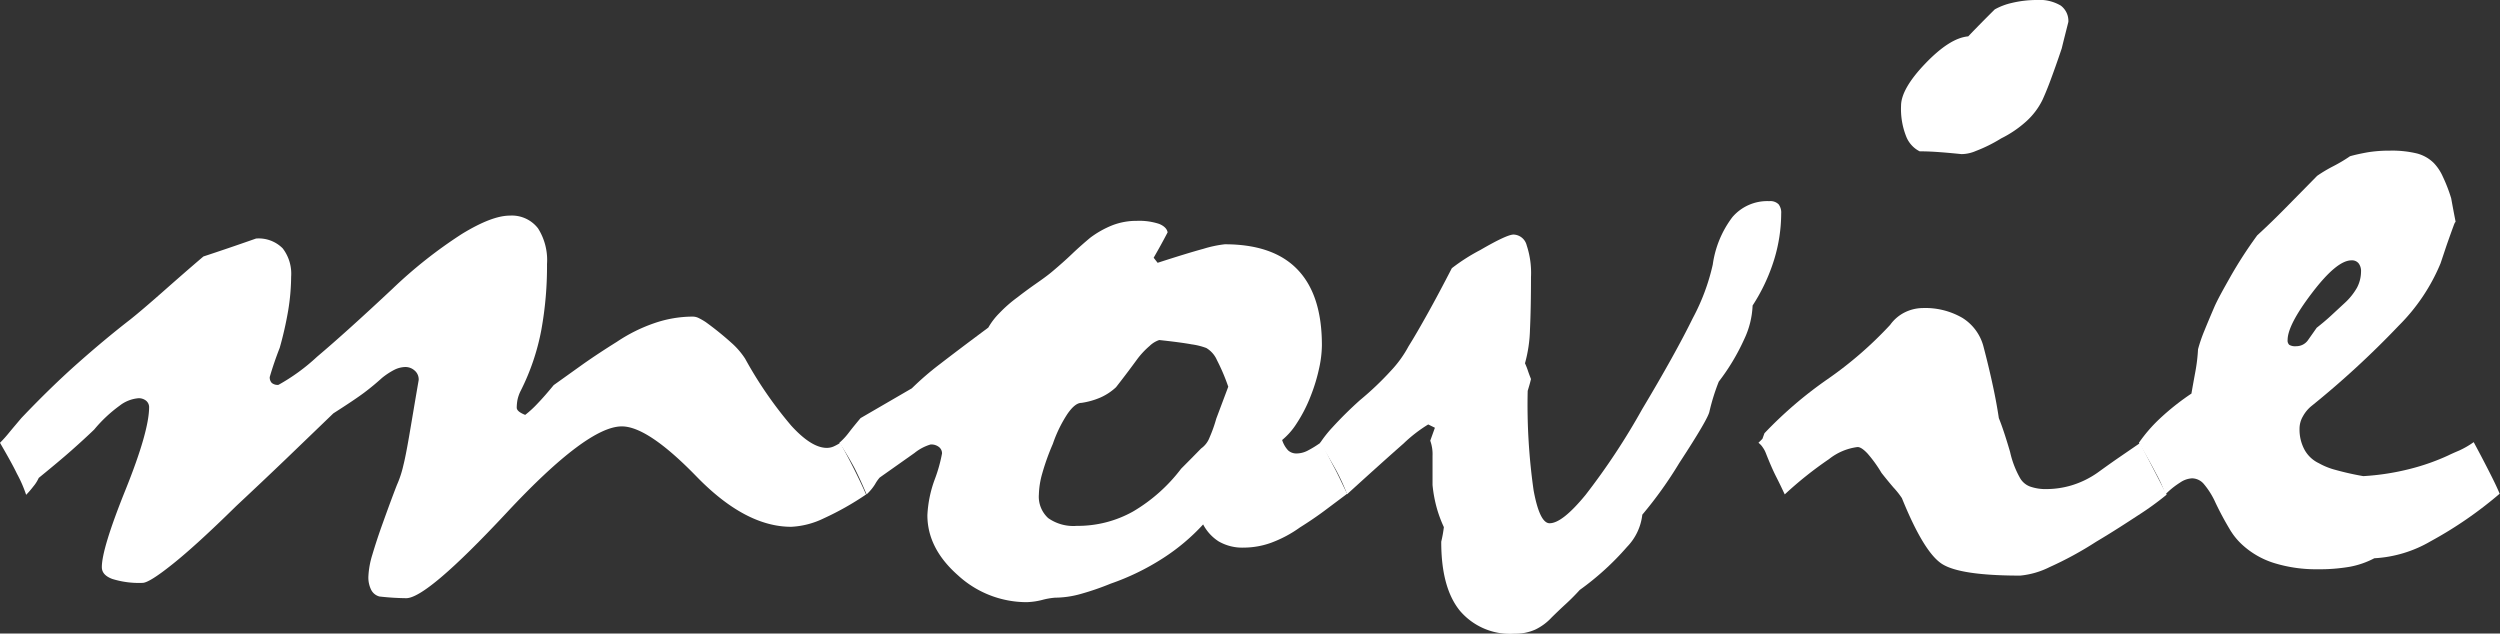 <svg xmlns="http://www.w3.org/2000/svg" width="295.56" height="74.9" viewBox="0 0 295.56 74.9"><rect x="0" y="0" width="295.56" height="74.9" fill="#333333" stroke="none"/><g id="レイヤー_2" data-name="レイヤー 2"><g id="PC_guideline"><path d="M0,52.35a15.3,15.3,0,0,0,1.1-1.23c.42-.51.9-1.07,1.42-1.69C4.83,47,7.07,44.82,9.25,42.89s4.24-3.64,6.18-5.14c1-.8,2.2-1.83,3.62-3.08s3.07-2.71,5-4.35q2.83-.93,6.22-2.12a4,4,0,0,1,3.15,1.16,4.92,4.92,0,0,1,1,3.35,25.5,25.5,0,0,1-.35,4,41.93,41.93,0,0,1-1,4.41c-.47,1.2-.86,2.35-1.18,3.45a.93.93,0,0,0,.24.7,1.08,1.08,0,0,0,.79.23,23.17,23.17,0,0,0,4.56-3.32q3.38-2.85,8.88-8a54.54,54.54,0,0,1,8.26-6.53c2.36-1.44,4.24-2.16,5.66-2.16A3.9,3.9,0,0,1,63.61,27a7,7,0,0,1,1.06,4.21A42.14,42.14,0,0,1,64,39a27,27,0,0,1-2.44,7.2,4.29,4.29,0,0,0-.39,1.12,5.52,5.52,0,0,0-.08.87c0,.31.32.59,1,.86a12.24,12.24,0,0,0,1.45-1.33q.83-.86,1.92-2.19L69,43q1.8-1.26,3.93-2.59a19,19,0,0,1,4.47-2.22,14,14,0,0,1,4.48-.76,1.62,1.62,0,0,1,.78.2,7,7,0,0,1,.79.46,36.7,36.7,0,0,1,3,2.42,9.19,9.19,0,0,1,1.64,1.89,47.37,47.37,0,0,0,5.46,7.93q2.4,2.63,4.21,2.62a2,2,0,0,0,.78-.16,5.63,5.63,0,0,0,.79-.43c1.2,2.16,2.22,4.2,3.06,6.1a34.15,34.15,0,0,1-5,2.82,9.84,9.84,0,0,1-3.85,1q-5.42,0-11.19-5.94t-8.84-5.93q-4.09,0-13.59,10.18T48,70.72a30.63,30.63,0,0,1-3.14-.2,1.52,1.52,0,0,1-1-.83,3.28,3.28,0,0,1-.31-1.49,10.16,10.16,0,0,1,.47-2.62c.32-1.08.73-2.35,1.26-3.81q1-2.79,1.65-4.45A12.34,12.34,0,0,0,47.69,55c.15-.58.38-1.7.67-3.38s.66-3.92,1.14-6.7A1.38,1.38,0,0,0,49,43.79a1.62,1.62,0,0,0-1.1-.4,3.06,3.06,0,0,0-1.22.3,8.37,8.37,0,0,0-1.53,1c-.63.57-1.32,1.15-2.08,1.72s-2,1.4-3.66,2.46l-5.62,5.41c-1.91,1.83-3.87,3.68-5.86,5.54q-4.71,4.63-7.51,6.86c-1.86,1.49-3.05,2.23-3.57,2.23a10.57,10.57,0,0,1-3.59-.47c-.82-.31-1.22-.77-1.22-1.39q0-2.19,2.79-9.12t2.8-9.79a1,1,0,0,0-.35-.76,1.37,1.37,0,0,0-.91-.3,4.19,4.19,0,0,0-2.24.89,16.53,16.53,0,0,0-3,2.82c-.74.71-1.63,1.53-2.68,2.46s-2.34,2-3.87,3.25a4.33,4.33,0,0,1-.63,1,11,11,0,0,1-.86,1A15,15,0,0,0,2,56C1.52,55,.84,53.8,0,52.35Z" style="fill:#fff"/><path d="M99.23,52.35a7.71,7.71,0,0,0,1.14-1.23c.39-.51.85-1.07,1.37-1.69l6.06-3.52A34.59,34.59,0,0,1,111.18,43q2.28-1.76,5.66-4.27a8.09,8.09,0,0,1,1.3-1.7,15.87,15.87,0,0,1,2.16-1.89c.73-.57,1.47-1.11,2.2-1.62s1.42-1,2-1.5c.78-.66,1.53-1.32,2.24-2s1.42-1.3,2.16-1.92a11.39,11.39,0,0,1,2.59-1.46,7.88,7.88,0,0,1,2.91-.53,7.49,7.49,0,0,1,2.64.36c.6.25.93.59,1,1-.52,1-1.07,2-1.65,3l.47.6c2.31-.75,4.11-1.3,5.43-1.66a13.59,13.59,0,0,1,2.51-.53c3.83,0,6.7,1,8.61,3s2.87,4.95,2.87,8.93a13.33,13.33,0,0,1-.31,2.65,20.53,20.53,0,0,1-1,3.32,17,17,0,0,1-1.7,3.32,8.18,8.18,0,0,1-1.69,1.92,3.21,3.21,0,0,0,.71,1.23,1.44,1.44,0,0,0,1,.36,2.91,2.91,0,0,0,1.3-.33,12.66,12.66,0,0,0,1.61-1c.53,1,1,2,1.54,3s1,2.07,1.53,3.09l-2.75,2.06c-.89.66-1.84,1.3-2.83,1.92a14.33,14.33,0,0,1-3.42,1.82,9.56,9.56,0,0,1-3.19.57,5.59,5.59,0,0,1-3-.73A5.29,5.29,0,0,1,142.24,62a24.12,24.12,0,0,1-4.76,4,28.74,28.74,0,0,1-6.17,3,32,32,0,0,1-3.58,1.23,11.36,11.36,0,0,1-3,.43,8.35,8.35,0,0,0-1.53.27,8.33,8.33,0,0,1-1.85.26,12,12,0,0,1-8.1-3.18q-3.61-3.18-3.61-7.1a14.06,14.06,0,0,1,.86-4.21,17.83,17.83,0,0,0,.87-3.09.94.94,0,0,0-.36-.76,1.45,1.45,0,0,0-1-.3,5.54,5.54,0,0,0-1.89,1L104,56.46a4.74,4.74,0,0,0-.55.79,5.7,5.7,0,0,1-1,1.2q-.63-1.53-1.41-3.09A34.48,34.48,0,0,0,99.23,52.35ZM137.05,40.2a3,3,0,0,0-1.14.7,9.61,9.61,0,0,0-1.46,1.56c-.73,1-1.57,2.12-2.51,3.32A6.66,6.66,0,0,1,130.09,47a8.92,8.92,0,0,1-2.24.63c-.53,0-1.08.48-1.65,1.3a15.63,15.63,0,0,0-1.73,3.55A27.69,27.69,0,0,0,123.21,56a9.93,9.93,0,0,0-.39,2.46,3.43,3.43,0,0,0,1.1,2.79,5.15,5.15,0,0,0,3.38.92,13.36,13.36,0,0,0,6.64-1.69,19.6,19.6,0,0,0,5.7-5.07c.84-.84,1.63-1.64,2.36-2.39a2.81,2.81,0,0,0,1-1.3,16.71,16.71,0,0,0,.79-2.22l1.42-3.78a23.52,23.52,0,0,0-1.34-3.15,3.09,3.09,0,0,0-1.26-1.43,8.06,8.06,0,0,0-1.73-.43C140,40.55,138.73,40.38,137.05,40.2Z" style="fill:#fff"/><path d="M156.08,52.35a14.26,14.26,0,0,1,1.45-1.83,45.7,45.7,0,0,1,3.26-3.22,35.92,35.92,0,0,0,3.66-3.48,13.45,13.45,0,0,0,2.08-2.89c.63-1,1.38-2.3,2.24-3.84s1.82-3.34,2.87-5.38A22.36,22.36,0,0,1,175,29.56c2.1-1.22,3.41-1.83,3.94-1.83A1.66,1.66,0,0,1,180.49,29a10.36,10.36,0,0,1,.51,3.75q0,3.7-.12,6.2a16.35,16.35,0,0,1-.59,4,8.3,8.3,0,0,1,.32.8c.1.31.23.66.39,1.06-.1.44-.24.91-.39,1.4a71.88,71.88,0,0,0,.7,11.77c.48,2.59,1.11,3.88,1.89,3.88,1,0,2.41-1.11,4.25-3.35a80.28,80.28,0,0,0,6.68-10.11q3.93-6.57,6-10.79a24.9,24.9,0,0,0,2.36-6.33,12,12,0,0,1,2.32-5.61,5.42,5.42,0,0,1,4.36-1.89,1.38,1.38,0,0,1,1.1.37,1.61,1.61,0,0,1,.31,1.09,18.81,18.81,0,0,1-.82,5.41,21.76,21.76,0,0,1-2.56,5.47,10.22,10.22,0,0,1-1,4,25.3,25.3,0,0,1-3,5,24.46,24.46,0,0,0-1.1,3.52q-.15.87-3.57,6.1a48.05,48.05,0,0,1-4.37,6.11,6.51,6.51,0,0,1-1.81,3.81,32.43,32.43,0,0,1-5.58,5.08c-.52.57-1.07,1.13-1.65,1.66S184,72.45,183.44,73a6.42,6.42,0,0,1-1.93,1.43,5.79,5.79,0,0,1-2.47.49,7.77,7.77,0,0,1-6.45-2.72q-2.21-2.72-2.2-8.16a15.22,15.22,0,0,0,.31-1.72,15.36,15.36,0,0,1-.79-2.09,15.78,15.78,0,0,1-.55-2.89c0-1.41,0-2.56,0-3.45a4.69,4.69,0,0,0-.27-1.79l.55-1.53-.79-.39a16.9,16.9,0,0,0-2.91,2.25q-2.35,2.06-6.68,6a23.68,23.68,0,0,0-1.34-2.92Q157.1,54.08,156.08,52.35Z" style="fill:#fff"/><path d="M207.89,52.35l.47-.47.24-.66a48,48,0,0,1,7.47-6.4,45.16,45.16,0,0,0,7.39-6.41,4.71,4.71,0,0,1,1.81-1.52,4.89,4.89,0,0,1,2-.47A8.73,8.73,0,0,1,232,37.58a5.67,5.67,0,0,1,2.52,3.49q.54,2.05,1,4.14c.31,1.4.58,2.8.79,4.22.36.88.81,2.22,1.33,4a11.16,11.16,0,0,0,1.18,3.09,2.27,2.27,0,0,0,1.18,1,5.55,5.55,0,0,0,2,.3,10.44,10.44,0,0,0,2.91-.44,10.75,10.75,0,0,0,3.06-1.49c.79-.57,1.61-1.16,2.48-1.76l2.55-1.75,3.15,6.1a34.94,34.94,0,0,1-3.34,2.42c-1.39.91-3.06,2-5,3.15a41.47,41.47,0,0,1-5.51,3,9.79,9.79,0,0,1-3.46,1q-7.15,0-9.28-1.4t-4.71-7.76a9.84,9.84,0,0,0-1-1.26c-.42-.49-.89-1.06-1.41-1.72a15.52,15.52,0,0,0-1.65-2.29c-.48-.51-.87-.77-1.18-.77a6.78,6.78,0,0,0-3.38,1.43A44,44,0,0,0,211,58.45c-.27-.57-.59-1.26-1-2.06s-.8-1.72-1.22-2.78a3,3,0,0,0-.39-.73A2,2,0,0,0,207.89,52.35ZM240.76,0a4.94,4.94,0,0,1,2.87.66,2.26,2.26,0,0,1,.9,1.93c-.31,1.24-.58,2.28-.78,3.12-.53,1.59-1,2.89-1.38,3.91s-.7,1.75-.9,2.19a8.43,8.43,0,0,1-1.93,2.55,13,13,0,0,1-2.95,2,17.56,17.56,0,0,1-3,1.49,4.37,4.37,0,0,1-1.69.37c-.89-.09-1.74-.17-2.55-.23s-1.61-.1-2.4-.1a3.32,3.32,0,0,1-1.61-1.8,8.81,8.81,0,0,1-.59-3.58c0-1.32.95-3,2.87-5s3.6-3.08,5.07-3.21c.89-.93,1.94-2,3.14-3.19a7.54,7.54,0,0,1,2-.76A12.64,12.64,0,0,1,240.76,0Z" style="fill:#fff"/><path d="M252.87,52.35a17.79,17.79,0,0,1,2.43-2.82,28.85,28.85,0,0,1,3.78-3c.15-.88.31-1.75.47-2.62a20.6,20.6,0,0,0,.31-2.62,17.92,17.92,0,0,1,.75-2.19c.34-.84.72-1.74,1.14-2.72s1.11-2.19,1.93-3.65a50.7,50.7,0,0,1,3.18-4.91c1.1-1,2.26-2.13,3.46-3.35s2.41-2.44,3.62-3.68a16.86,16.86,0,0,1,1.89-1.13c.68-.35,1.36-.75,2-1.19.63-.18,1.34-.33,2.12-.47a16,16,0,0,1,2.6-.19,12.49,12.49,0,0,1,3.18.33,4.42,4.42,0,0,1,2,1.13,5.6,5.6,0,0,1,1.06,1.59,18.47,18.47,0,0,1,1,2.59c.16.88.34,1.85.55,2.91,0-.26-.09-.15-.27.34s-.46,1.26-.83,2.32l-.71,2.12a22.59,22.59,0,0,1-4.95,7.37,106.65,106.65,0,0,1-10.38,9.55,4.16,4.16,0,0,0-.94,1.16,2.9,2.9,0,0,0-.4,1.49,5,5,0,0,0,.59,2.46,3.77,3.77,0,0,0,1.69,1.59,8.25,8.25,0,0,0,2,.8,32.68,32.68,0,0,0,3.26.73,29.15,29.15,0,0,0,5.58-.87,25.8,25.8,0,0,0,4.49-1.59c.26-.13.68-.32,1.25-.56a10.27,10.27,0,0,0,1.73-1c.69,1.28,1.29,2.43,1.81,3.45s.95,1.9,1.26,2.65a47.39,47.39,0,0,1-8.14,5.61A14.79,14.79,0,0,1,280.7,66a10.2,10.2,0,0,1-2.87,1,21.1,21.1,0,0,1-3.81.3,16.8,16.8,0,0,1-5.15-.73,9.91,9.91,0,0,1-3.74-2.13,7.91,7.91,0,0,1-1.57-1.95c-.52-.87-1.08-1.89-1.65-3.09a9.28,9.28,0,0,0-1.34-2.15,1.86,1.86,0,0,0-1.41-.7,2.74,2.74,0,0,0-1.42.5A9.69,9.69,0,0,0,256,58.45a14.81,14.81,0,0,0-1.1-2.46C254.39,55,253.71,53.8,252.87,52.35ZM278,30.78c-1.16,0-2.7,1.28-4.64,3.82s-2.91,4.41-2.91,5.6a.68.68,0,0,0,.2.57,1.38,1.38,0,0,0,.82.16,1.68,1.68,0,0,0,1.42-.76l1-1.42c.57-.45,1.14-.92,1.69-1.43l1.61-1.49A7.43,7.43,0,0,0,278.66,34a4.13,4.13,0,0,0,.47-1.86,1.5,1.5,0,0,0-.28-1A1,1,0,0,0,278,30.78Z" style="fill:#fff"/></g></g></svg>